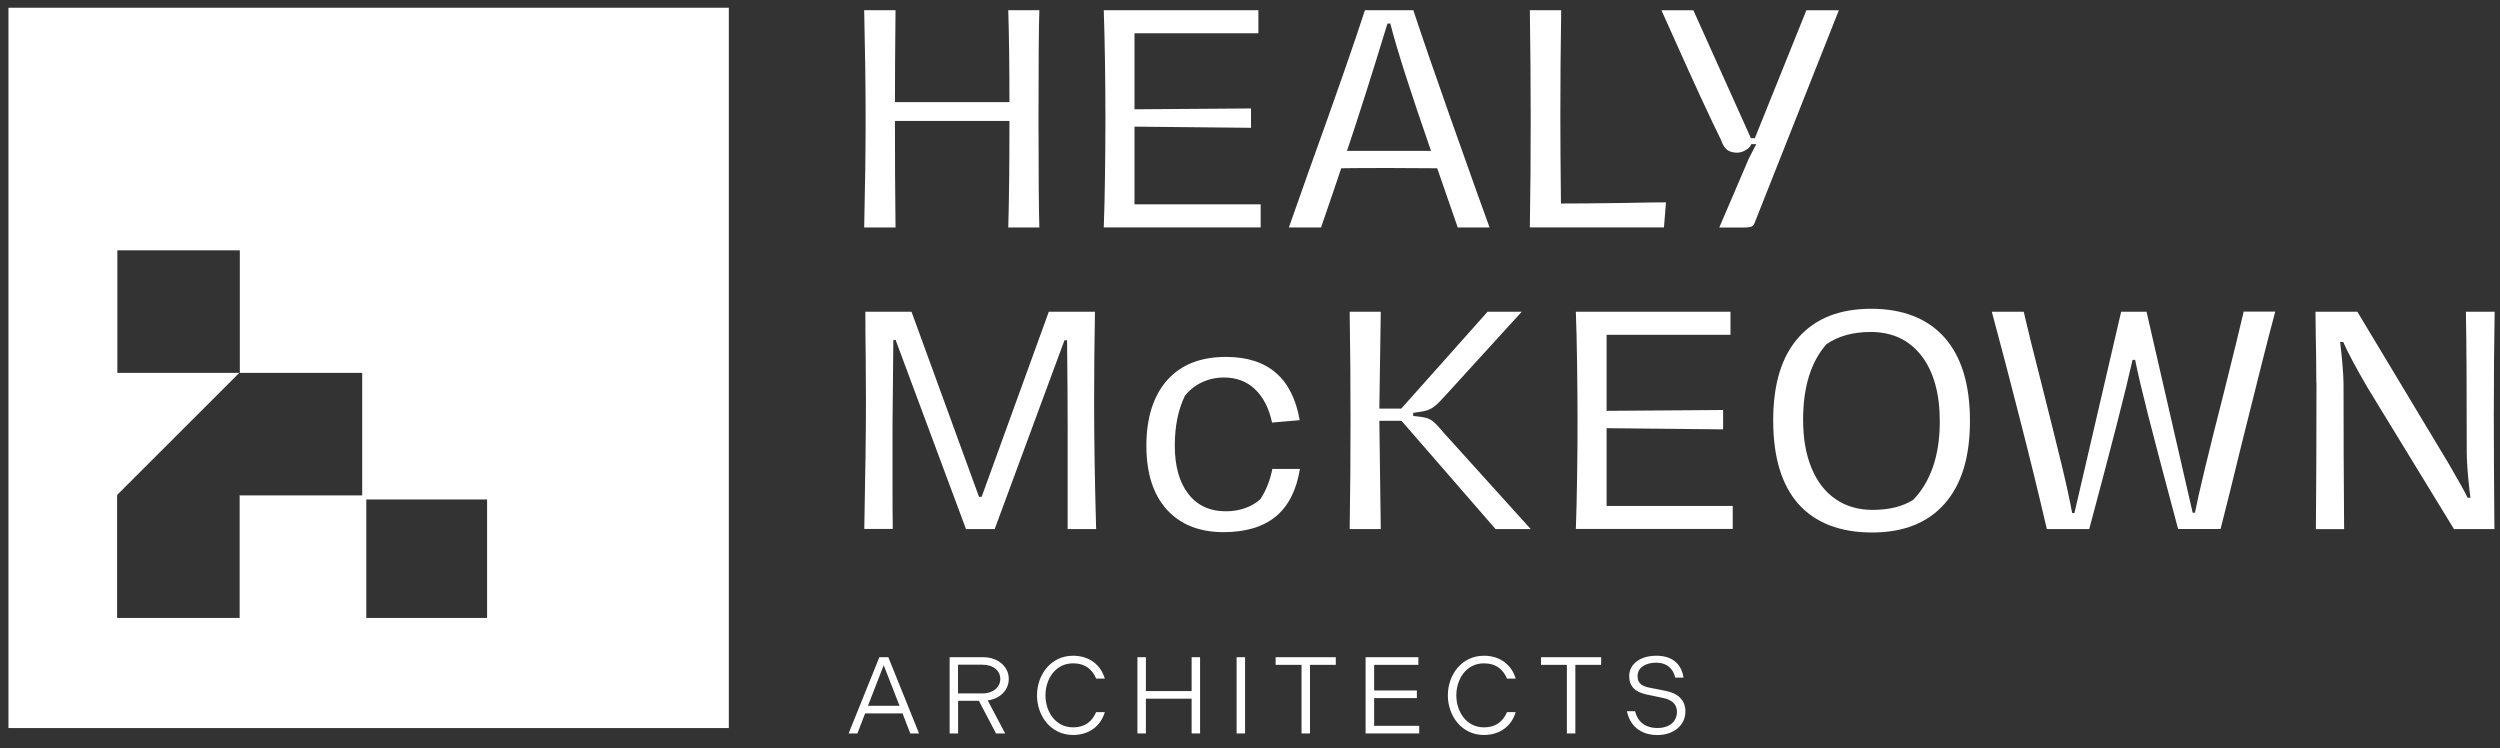 <svg width="157" height="47" viewBox="0 0 157 47" fill="none" xmlns="http://www.w3.org/2000/svg">
<rect x="0" y="0" width="157" height="47" fill="#333333" stroke="none"/>
<g id="Group 6">
<g id="Group">
<path id="Subtract" fill-rule="evenodd" clip-rule="evenodd" d="M45.771 0.484H0.532V45.723H45.771V0.484ZM30.589 31.367H23.004V38.805H30.589V31.367ZM15.061 15.719V23.415H22.746V31.11H15.05V31.084L15.014 31.11H15.05V38.806H7.354V31.11H7.386L7.354 31.084L15.029 23.415H7.37V15.719H15.061Z" fill="white"/>
</g>
<g id="Group_2">
<path id="Vector" d="M55.213 41.273H55.786L57.717 46.06H57.165L56.681 44.803H54.329L53.845 46.06H53.293L55.224 41.273H55.213ZM56.491 44.324L55.497 41.773L54.508 44.324H56.491Z" fill="white"/>
<path id="Vector_2" d="M59.627 41.273H61.741C62.704 41.273 63.351 41.884 63.351 42.636C63.351 43.325 62.825 43.872 62.03 43.988L63.125 46.06H62.551L61.473 44.009H60.168V46.06H59.637V41.273H59.627ZM61.688 43.546C62.393 43.546 62.819 43.141 62.819 42.636C62.819 42.131 62.393 41.742 61.688 41.742H60.163V43.546H61.688Z" fill="white"/>
<path id="Vector_3" d="M65.124 43.668C65.124 42.395 65.976 41.18 67.385 41.18C68.427 41.18 69.132 41.769 69.384 42.616H68.837C68.606 42.053 68.159 41.658 67.385 41.658C66.265 41.658 65.655 42.668 65.655 43.668C65.655 44.667 66.265 45.677 67.385 45.677C68.159 45.677 68.601 45.283 68.837 44.72H69.384C69.132 45.567 68.427 46.156 67.385 46.156C65.976 46.156 65.124 44.941 65.124 43.668Z" fill="white"/>
<path id="Vector_4" d="M71.431 41.273H71.962V43.399H74.834V41.273H75.365V46.06H74.834V43.877H71.962V46.06H71.431V41.273Z" fill="white"/>
<path id="Vector_5" d="M77.659 41.273H78.19V46.06H77.659V41.273Z" fill="white"/>
<path id="Vector_6" d="M81.73 41.752H80.11V41.273H83.887V41.752H82.267V46.06H81.736V41.752H81.73Z" fill="white"/>
<path id="Vector_7" d="M85.765 41.273H89.074V41.752H86.296V43.362H88.979V43.84H86.296V45.582H89.126V46.06H85.76V41.273H85.765Z" fill="white"/>
<path id="Vector_8" d="M90.925 43.668C90.925 42.395 91.778 41.18 93.188 41.18C94.229 41.18 94.934 41.769 95.186 42.616H94.639C94.408 42.053 93.961 41.658 93.188 41.658C92.067 41.658 91.457 42.668 91.457 43.668C91.457 44.667 92.067 45.677 93.188 45.677C93.961 45.677 94.403 45.283 94.639 44.72H95.186C94.934 45.567 94.229 46.156 93.188 46.156C91.778 46.156 90.925 44.941 90.925 43.668Z" fill="white"/>
<path id="Vector_9" d="M98.395 41.752H96.775V41.273H100.552V41.752H98.932V46.06H98.4V41.752H98.395Z" fill="white"/>
<path id="Vector_10" d="M102.162 44.662H102.682C102.824 45.278 103.282 45.719 104.082 45.719C104.881 45.719 105.313 45.283 105.313 44.699C105.313 44.241 105.013 43.947 104.439 43.831L103.387 43.61C102.677 43.457 102.314 43.089 102.314 42.463C102.314 41.706 102.998 41.18 104.019 41.18C105.039 41.18 105.597 41.711 105.723 42.553H105.202C105.086 42 104.681 41.616 104.008 41.616C103.335 41.616 102.84 41.927 102.84 42.453C102.84 42.847 103.019 43.068 103.561 43.179L104.613 43.389C105.407 43.547 105.844 43.989 105.844 44.683C105.844 45.556 105.092 46.161 104.087 46.161C103.014 46.161 102.351 45.562 102.172 44.662H102.162Z" fill="white"/>
</g>
<g id="Group_3">
<path id="Vector_11" d="M65.218 7.474C65.218 10.956 65.239 13.229 65.271 14.286H63.319C63.367 12.724 63.393 10.493 63.393 7.595H56.202C56.202 9.836 56.212 12.066 56.239 14.286H54.271C54.329 11.756 54.361 9.489 54.361 7.474C54.361 5.459 54.329 3.181 54.271 0.641H56.239C56.218 2.86 56.202 4.786 56.202 6.416H63.393C63.393 4.128 63.367 2.203 63.319 0.641H65.271C65.234 1.687 65.218 3.965 65.218 7.474Z" fill="white"/>
<path id="Vector_12" d="M69.395 10.967C69.411 9.73 69.421 8.573 69.421 7.49C69.421 6.406 69.411 5.222 69.395 3.976C69.379 2.729 69.347 1.619 69.316 0.641H79.027V2.087H71.246V6.864L78.564 6.811V8.026L71.246 7.953V12.834H79.169V14.281H69.316C69.353 13.302 69.379 12.198 69.395 10.961V10.967Z" fill="white"/>
<path id="Vector_13" d="M91.546 14.286L90.257 10.567L87.217 10.551C85.823 10.551 84.829 10.556 84.229 10.567C83.929 11.461 83.508 12.703 82.961 14.286H80.941L82.141 10.888C83.882 6.048 85.076 2.629 85.718 0.641H88.758C89.284 2.24 90.021 4.386 90.973 7.079C91.925 9.773 92.509 11.419 92.725 12.014C92.819 12.277 93.093 13.034 93.545 14.286H91.541H91.546ZM89.868 9.473C88.558 5.706 87.706 3.039 87.312 1.477H87.133C86.165 4.649 85.318 7.316 84.592 9.473H89.868Z" fill="white"/>
<path id="Vector_14" d="M96.128 7.474C96.128 5.207 96.107 2.929 96.075 0.641H98.043C98.006 2.908 97.99 5.117 97.99 7.274C97.99 8.657 98.001 10.493 98.027 12.781C98.932 12.781 100.278 12.771 102.067 12.745C103.235 12.718 104.087 12.708 104.623 12.708L104.497 14.281H96.075C96.112 12.003 96.128 9.73 96.128 7.469V7.474Z" fill="white"/>
<path id="Vector_15" d="M115.481 0.641L110.152 14.091C110.105 14.175 110.026 14.228 109.921 14.254C109.81 14.281 109.61 14.291 109.31 14.291H107.969L109.831 9.946L110.294 9.052H109.989C109.921 9.204 109.794 9.336 109.615 9.436C109.437 9.536 109.263 9.588 109.095 9.588C108.842 9.588 108.637 9.531 108.479 9.42C108.321 9.31 108.185 9.094 108.079 8.784C107.411 7.437 106.401 5.254 105.055 2.24L104.339 0.646H106.344L109.957 8.678H110.205L113.44 0.646H115.481V0.641Z" fill="white"/>
<path id="Vector_16" d="M54.382 25.265L54.366 22.366C54.355 21.709 54.345 20.783 54.345 19.578H57.243L61.483 31.203H61.646L65.865 19.578H68.764C68.727 21.472 68.711 23.371 68.711 25.265C68.711 27.563 68.753 30.22 68.837 33.224H67.049V26.785C67.049 25.485 67.038 23.681 67.012 21.367H66.849L62.467 33.224H60.663L56.244 21.346H56.102L56.049 26.801V30.073C56.049 31.493 56.055 32.54 56.065 33.218H54.277C54.345 29.762 54.382 27.106 54.382 25.259V25.265Z" fill="white"/>
<path id="Vector_17" d="M73.282 32.009C72.425 31.067 71.993 29.726 71.993 27.985C71.993 26.244 72.43 24.855 73.298 23.876C74.166 22.898 75.397 22.414 76.991 22.414C79.616 22.414 81.162 23.74 81.62 26.386L79.884 26.538C79.695 25.639 79.337 24.944 78.821 24.45C78.306 23.955 77.654 23.708 76.87 23.708C76.365 23.708 75.902 23.808 75.476 24.013C75.05 24.213 74.697 24.497 74.413 24.855C73.987 25.728 73.777 26.775 73.777 27.985C73.777 29.263 74.056 30.273 74.618 31.004C75.181 31.741 75.97 32.109 76.991 32.109C77.406 32.109 77.801 32.046 78.18 31.914C78.553 31.783 78.879 31.599 79.148 31.351C79.505 30.815 79.758 30.178 79.905 29.447H81.636C81.42 30.773 80.92 31.767 80.131 32.425C79.342 33.082 78.243 33.419 76.838 33.419C75.323 33.419 74.135 32.945 73.277 32.004L73.282 32.009Z" fill="white"/>
<path id="Vector_18" d="M96.117 33.224H93.919L88.016 26.427H86.623L86.712 33.224H84.76C84.797 30.946 84.813 28.673 84.813 26.411C84.813 24.149 84.797 21.866 84.76 19.578H86.712L86.623 25.659H88.001L93.419 19.578H95.565L90.789 24.817C90.489 25.149 90.263 25.38 90.1 25.506C89.942 25.633 89.773 25.722 89.6 25.775C89.426 25.827 89.142 25.88 88.748 25.927V26.122C89.142 26.159 89.426 26.201 89.6 26.253C89.773 26.306 89.931 26.401 90.084 26.538C90.231 26.674 90.457 26.922 90.757 27.279L96.123 33.218L96.117 33.224Z" fill="white"/>
<path id="Vector_19" d="M99.042 29.904C99.063 28.668 99.069 27.511 99.069 26.427C99.069 25.343 99.058 24.16 99.042 22.913C99.026 21.666 99 20.556 98.963 19.578H108.674V21.025H100.894V25.801L108.211 25.748V26.964L100.894 26.89V31.772H108.816V33.218H98.963C99 32.24 99.026 31.135 99.042 29.899V29.904Z" fill="white"/>
<path id="Vector_20" d="M112.94 31.652C111.883 30.453 111.357 28.707 111.357 26.403C111.357 24.099 111.888 22.389 112.951 21.19C114.013 19.99 115.533 19.391 117.511 19.391C119.489 19.391 121.051 19.996 122.114 21.195C123.182 22.399 123.713 24.146 123.713 26.434C123.713 28.723 123.182 30.432 122.119 31.637C121.057 32.841 119.537 33.441 117.559 33.441C115.581 33.441 113.992 32.841 112.935 31.642L112.94 31.652ZM120.12 31.416C120.667 30.869 121.088 30.174 121.383 29.343C121.672 28.507 121.819 27.549 121.819 26.466C121.819 24.714 121.435 23.341 120.667 22.342C119.899 21.348 118.837 20.848 117.474 20.848C116.365 20.848 115.439 21.105 114.702 21.616C113.724 22.726 113.235 24.304 113.235 26.355C113.235 27.523 113.408 28.533 113.761 29.385C114.113 30.238 114.613 30.89 115.27 31.342C115.928 31.794 116.701 32.021 117.595 32.021C118.621 32.021 119.463 31.816 120.115 31.41L120.12 31.416Z" fill="white"/>
<path id="Vector_21" d="M126.859 26.346C126.217 23.826 125.623 21.569 125.086 19.576H127.09C127.317 20.575 127.69 22.095 128.216 24.136C128.726 26.162 129.142 27.819 129.452 29.107C129.763 30.396 129.989 31.432 130.131 32.221H130.273L133.208 19.576H134.802L137.7 32.2H137.843C138.058 31.069 138.679 28.492 139.705 24.473C140.289 22.137 140.688 20.501 140.904 19.57H142.887C142.503 20.975 141.798 23.773 140.757 27.961C140.231 30.117 139.799 31.874 139.452 33.221H136.785C135.88 29.833 135.244 27.424 134.881 25.988C134.518 24.552 134.25 23.421 134.087 22.6H133.924C133.529 24.389 132.624 27.929 131.204 33.226H128.542C128.064 31.164 127.506 28.871 126.859 26.351V26.346Z" fill="white"/>
<path id="Vector_22" d="M145.465 24.013C145.465 23.297 145.454 22.25 145.428 20.867L145.412 19.578H148.042L153.75 29.073C154.439 30.251 154.844 30.983 154.965 31.256H155.144L155.091 30.846C154.97 29.773 154.912 28.957 154.912 28.395C154.912 24.518 154.897 21.582 154.86 19.578H156.664C156.627 21.593 156.611 23.771 156.611 26.106C156.611 27.611 156.622 29.983 156.648 33.224H154.108L148.689 24.355C147.953 23.092 147.437 22.129 147.153 21.477H146.959C147.006 21.845 147.053 22.298 147.101 22.829C147.148 23.36 147.174 23.786 147.174 24.107C147.174 27.09 147.185 30.13 147.211 33.229H145.438C145.46 30.698 145.475 27.632 145.475 24.018L145.465 24.013Z" fill="white"/>
</g>
</g>
</svg>
